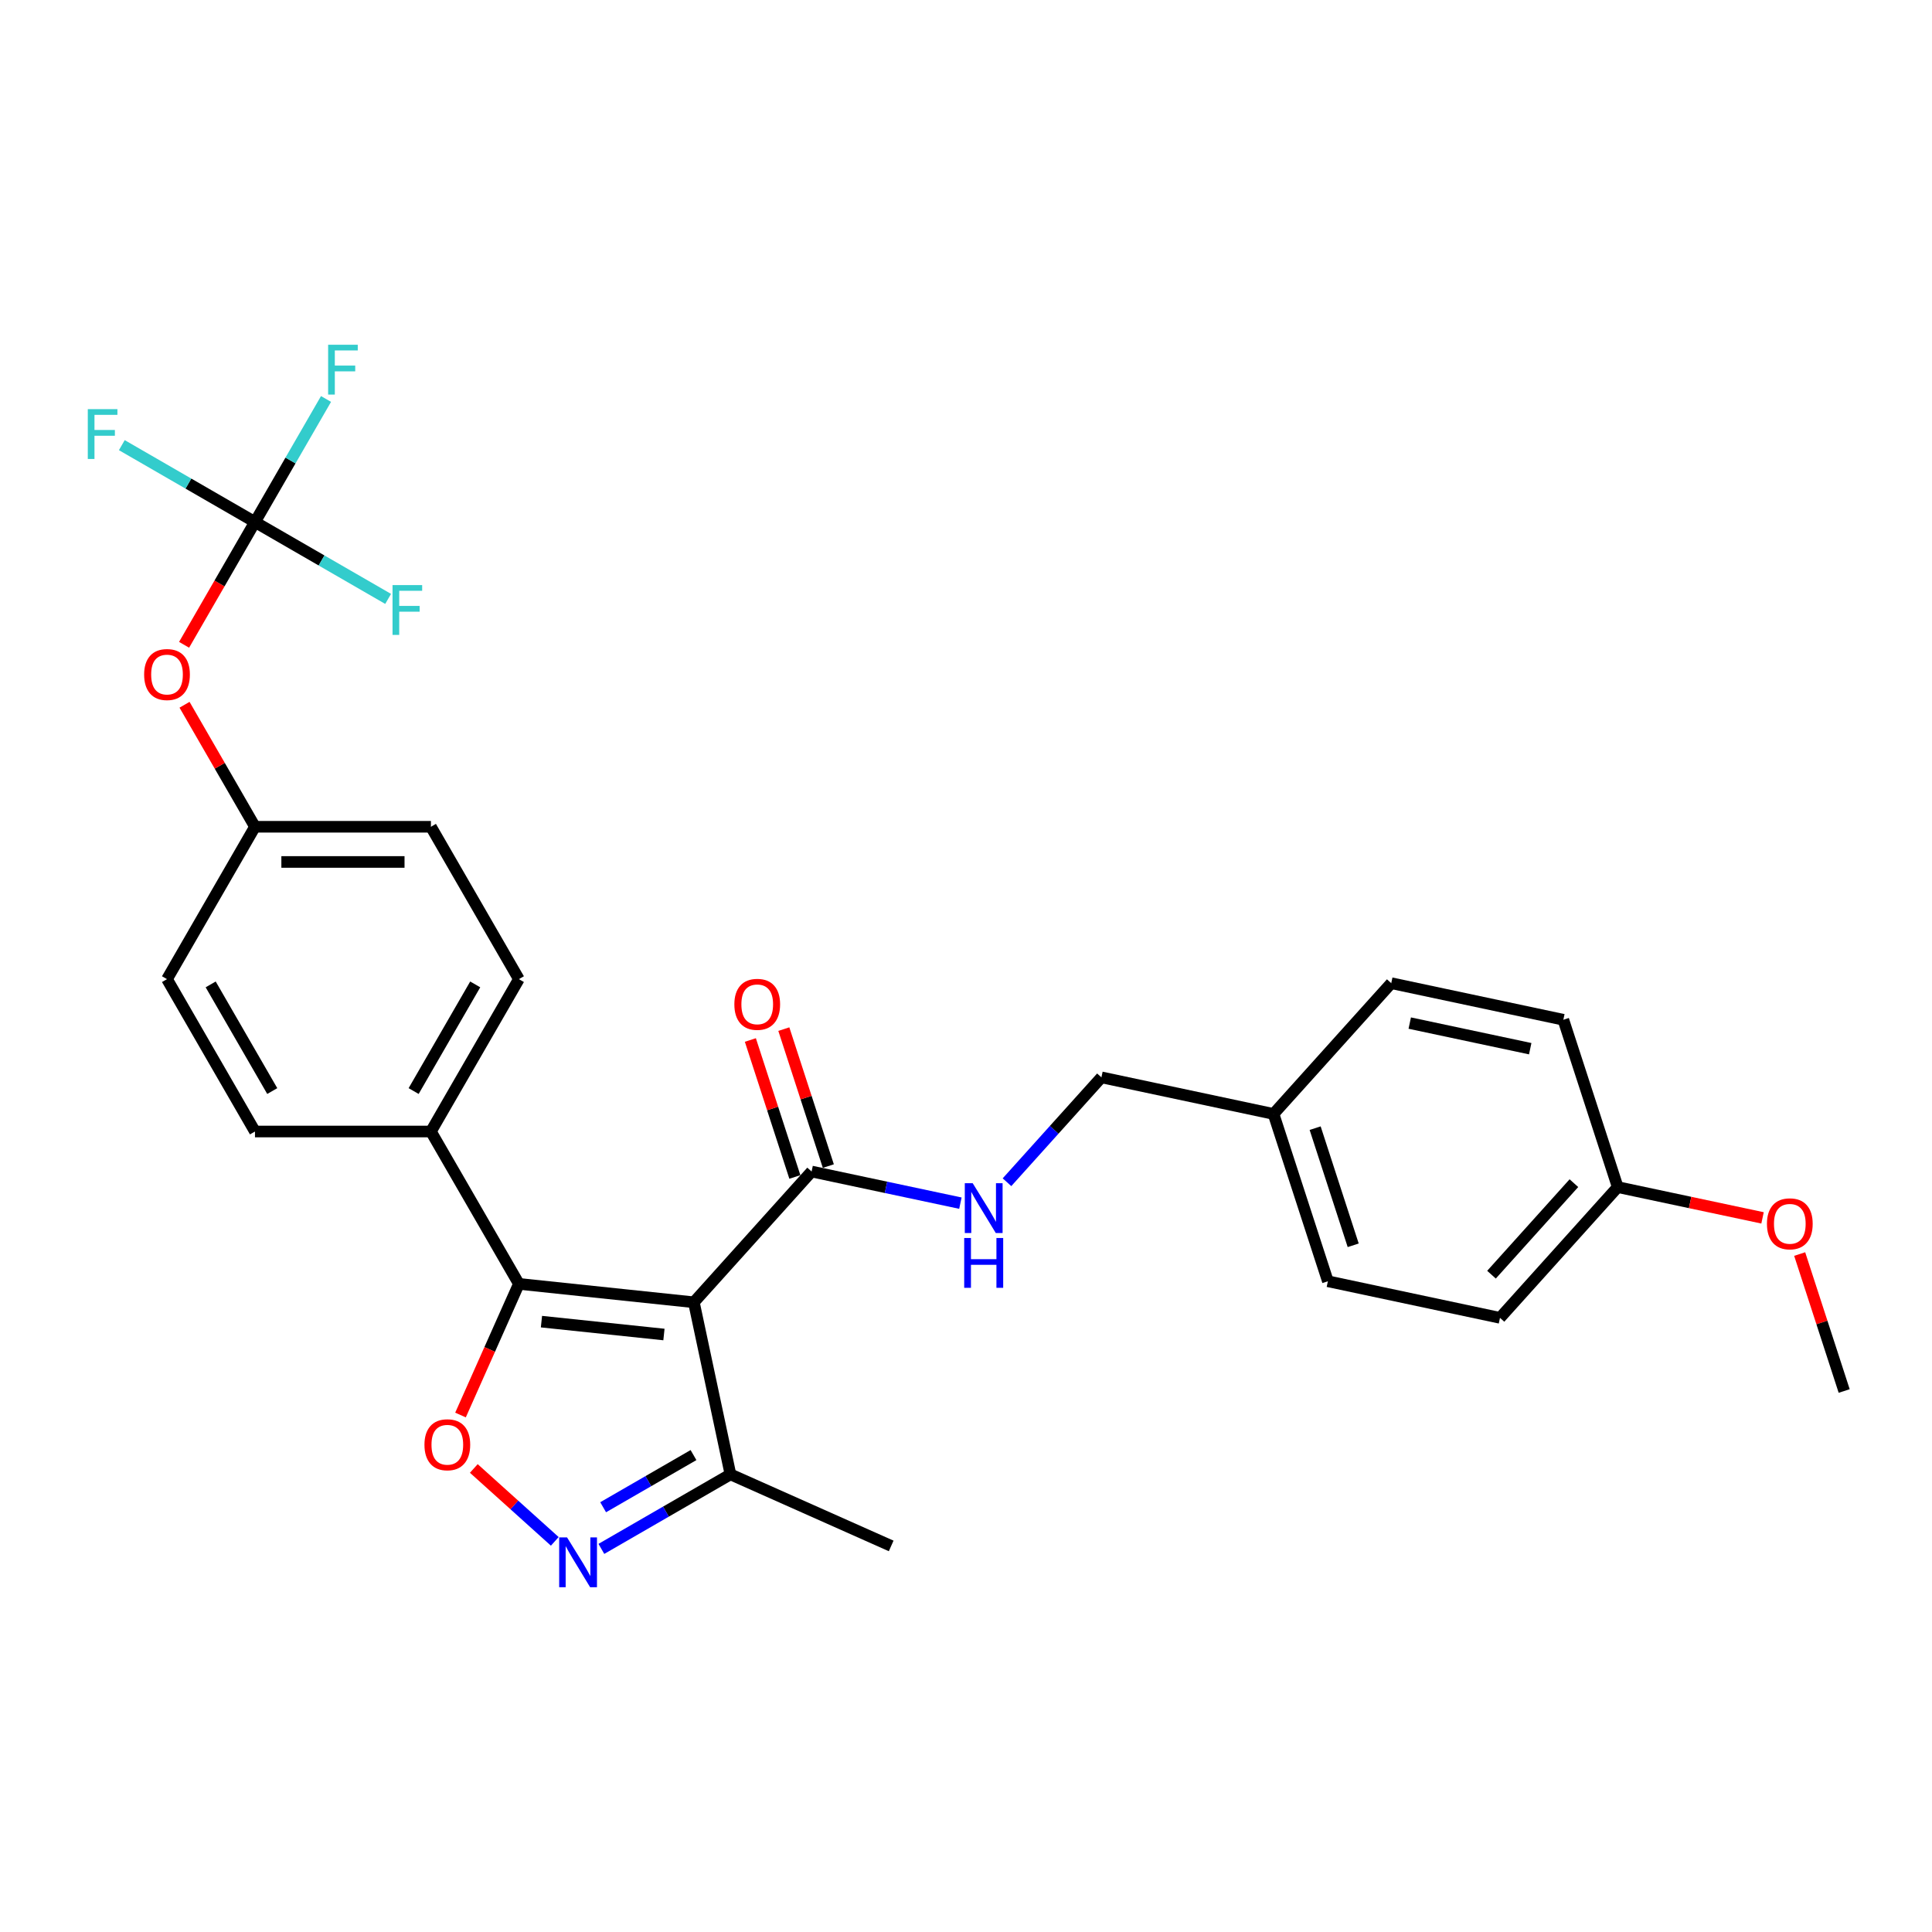 <?xml version='1.0' encoding='iso-8859-1'?>
<svg version='1.1' baseProfile='full'
              xmlns='http://www.w3.org/2000/svg'
                      xmlns:rdkit='http://www.rdkit.org/xml'
                      xmlns:xlink='http://www.w3.org/1999/xlink'
                  xml:space='preserve'
width='1000px' height='1000px' viewBox='0 0 1000 1000'>
<!-- END OF HEADER -->
<rect style='opacity:1.0;fill:#FFFFFF;stroke:none' width='1000' height='1000' x='0' y='0'> </rect>
<path class='bond-0' d='M 420.081,606.378 L 458.591,614.563' style='fill:none;fill-rule:evenodd;stroke:#000000;stroke-width:6px;stroke-linecap:butt;stroke-linejoin:miter;stroke-opacity:1' />
<path class='bond-0' d='M 458.591,614.563 L 497.101,622.749' style='fill:none;fill-rule:evenodd;stroke:#0000FF;stroke-width:6px;stroke-linecap:butt;stroke-linejoin:miter;stroke-opacity:1' />
<path class='bond-1' d='M 428.742,603.564 L 417.225,568.118' style='fill:none;fill-rule:evenodd;stroke:#000000;stroke-width:6px;stroke-linecap:butt;stroke-linejoin:miter;stroke-opacity:1' />
<path class='bond-1' d='M 417.225,568.118 L 405.708,532.672' style='fill:none;fill-rule:evenodd;stroke:#FF0000;stroke-width:6px;stroke-linecap:butt;stroke-linejoin:miter;stroke-opacity:1' />
<path class='bond-1' d='M 411.42,609.192 L 399.903,573.746' style='fill:none;fill-rule:evenodd;stroke:#000000;stroke-width:6px;stroke-linecap:butt;stroke-linejoin:miter;stroke-opacity:1' />
<path class='bond-1' d='M 399.903,573.746 L 388.386,538.3' style='fill:none;fill-rule:evenodd;stroke:#FF0000;stroke-width:6px;stroke-linecap:butt;stroke-linejoin:miter;stroke-opacity:1' />
<path class='bond-2' d='M 420.081,606.378 L 359.145,674.054' style='fill:none;fill-rule:evenodd;stroke:#000000;stroke-width:6px;stroke-linecap:butt;stroke-linejoin:miter;stroke-opacity:1' />
<path class='bond-3' d='M 521.216,611.921 L 545.655,584.778' style='fill:none;fill-rule:evenodd;stroke:#0000FF;stroke-width:6px;stroke-linecap:butt;stroke-linejoin:miter;stroke-opacity:1' />
<path class='bond-3' d='M 545.655,584.778 L 570.094,557.636' style='fill:none;fill-rule:evenodd;stroke:#000000;stroke-width:6px;stroke-linecap:butt;stroke-linejoin:miter;stroke-opacity:1' />
<path class='bond-4' d='M 268.576,664.535 L 359.145,674.054' style='fill:none;fill-rule:evenodd;stroke:#000000;stroke-width:6px;stroke-linecap:butt;stroke-linejoin:miter;stroke-opacity:1' />
<path class='bond-4' d='M 280.258,684.077 L 343.656,690.74' style='fill:none;fill-rule:evenodd;stroke:#000000;stroke-width:6px;stroke-linecap:butt;stroke-linejoin:miter;stroke-opacity:1' />
<path class='bond-5' d='M 268.576,664.535 L 253.466,698.473' style='fill:none;fill-rule:evenodd;stroke:#000000;stroke-width:6px;stroke-linecap:butt;stroke-linejoin:miter;stroke-opacity:1' />
<path class='bond-5' d='M 253.466,698.473 L 238.356,732.412' style='fill:none;fill-rule:evenodd;stroke:#FF0000;stroke-width:6px;stroke-linecap:butt;stroke-linejoin:miter;stroke-opacity:1' />
<path class='bond-6' d='M 268.576,664.535 L 223.043,585.668' style='fill:none;fill-rule:evenodd;stroke:#000000;stroke-width:6px;stroke-linecap:butt;stroke-linejoin:miter;stroke-opacity:1' />
<path class='bond-7' d='M 359.145,674.054 L 378.079,763.132' style='fill:none;fill-rule:evenodd;stroke:#000000;stroke-width:6px;stroke-linecap:butt;stroke-linejoin:miter;stroke-opacity:1' />
<path class='bond-8' d='M 378.079,763.132 L 344.674,782.418' style='fill:none;fill-rule:evenodd;stroke:#000000;stroke-width:6px;stroke-linecap:butt;stroke-linejoin:miter;stroke-opacity:1' />
<path class='bond-8' d='M 344.674,782.418 L 311.27,801.704' style='fill:none;fill-rule:evenodd;stroke:#0000FF;stroke-width:6px;stroke-linecap:butt;stroke-linejoin:miter;stroke-opacity:1' />
<path class='bond-8' d='M 358.951,753.144 L 335.568,766.644' style='fill:none;fill-rule:evenodd;stroke:#000000;stroke-width:6px;stroke-linecap:butt;stroke-linejoin:miter;stroke-opacity:1' />
<path class='bond-8' d='M 335.568,766.644 L 312.184,780.145' style='fill:none;fill-rule:evenodd;stroke:#0000FF;stroke-width:6px;stroke-linecap:butt;stroke-linejoin:miter;stroke-opacity:1' />
<path class='bond-9' d='M 378.079,763.132 L 461.273,800.172' style='fill:none;fill-rule:evenodd;stroke:#000000;stroke-width:6px;stroke-linecap:butt;stroke-linejoin:miter;stroke-opacity:1' />
<path class='bond-10' d='M 287.155,797.809 L 266.2,778.941' style='fill:none;fill-rule:evenodd;stroke:#0000FF;stroke-width:6px;stroke-linecap:butt;stroke-linejoin:miter;stroke-opacity:1' />
<path class='bond-10' d='M 266.2,778.941 L 245.246,760.074' style='fill:none;fill-rule:evenodd;stroke:#FF0000;stroke-width:6px;stroke-linecap:butt;stroke-linejoin:miter;stroke-opacity:1' />
<path class='bond-11' d='M 268.576,506.802 L 223.043,585.668' style='fill:none;fill-rule:evenodd;stroke:#000000;stroke-width:6px;stroke-linecap:butt;stroke-linejoin:miter;stroke-opacity:1' />
<path class='bond-11' d='M 245.973,509.525 L 214.099,564.732' style='fill:none;fill-rule:evenodd;stroke:#000000;stroke-width:6px;stroke-linecap:butt;stroke-linejoin:miter;stroke-opacity:1' />
<path class='bond-12' d='M 268.576,506.802 L 223.043,427.935' style='fill:none;fill-rule:evenodd;stroke:#000000;stroke-width:6px;stroke-linecap:butt;stroke-linejoin:miter;stroke-opacity:1' />
<path class='bond-13' d='M 223.043,585.668 L 131.975,585.668' style='fill:none;fill-rule:evenodd;stroke:#000000;stroke-width:6px;stroke-linecap:butt;stroke-linejoin:miter;stroke-opacity:1' />
<path class='bond-14' d='M 131.975,585.668 L 86.442,506.802' style='fill:none;fill-rule:evenodd;stroke:#000000;stroke-width:6px;stroke-linecap:butt;stroke-linejoin:miter;stroke-opacity:1' />
<path class='bond-14' d='M 140.919,564.732 L 109.045,509.525' style='fill:none;fill-rule:evenodd;stroke:#000000;stroke-width:6px;stroke-linecap:butt;stroke-linejoin:miter;stroke-opacity:1' />
<path class='bond-15' d='M 86.442,506.802 L 131.975,427.935' style='fill:none;fill-rule:evenodd;stroke:#000000;stroke-width:6px;stroke-linecap:butt;stroke-linejoin:miter;stroke-opacity:1' />
<path class='bond-16' d='M 131.975,427.935 L 223.043,427.935' style='fill:none;fill-rule:evenodd;stroke:#000000;stroke-width:6px;stroke-linecap:butt;stroke-linejoin:miter;stroke-opacity:1' />
<path class='bond-16' d='M 145.635,446.148 L 209.383,446.148' style='fill:none;fill-rule:evenodd;stroke:#000000;stroke-width:6px;stroke-linecap:butt;stroke-linejoin:miter;stroke-opacity:1' />
<path class='bond-17' d='M 131.975,427.935 L 113.746,396.361' style='fill:none;fill-rule:evenodd;stroke:#000000;stroke-width:6px;stroke-linecap:butt;stroke-linejoin:miter;stroke-opacity:1' />
<path class='bond-17' d='M 113.746,396.361 L 95.516,364.786' style='fill:none;fill-rule:evenodd;stroke:#FF0000;stroke-width:6px;stroke-linecap:butt;stroke-linejoin:miter;stroke-opacity:1' />
<path class='bond-18' d='M 95.285,333.751 L 113.63,301.976' style='fill:none;fill-rule:evenodd;stroke:#FF0000;stroke-width:6px;stroke-linecap:butt;stroke-linejoin:miter;stroke-opacity:1' />
<path class='bond-18' d='M 113.63,301.976 L 131.975,270.201' style='fill:none;fill-rule:evenodd;stroke:#000000;stroke-width:6px;stroke-linecap:butt;stroke-linejoin:miter;stroke-opacity:1' />
<path class='bond-19' d='M 131.975,270.201 L 150.362,238.354' style='fill:none;fill-rule:evenodd;stroke:#000000;stroke-width:6px;stroke-linecap:butt;stroke-linejoin:miter;stroke-opacity:1' />
<path class='bond-19' d='M 150.362,238.354 L 168.75,206.507' style='fill:none;fill-rule:evenodd;stroke:#33CCCC;stroke-width:6px;stroke-linecap:butt;stroke-linejoin:miter;stroke-opacity:1' />
<path class='bond-20' d='M 131.975,270.201 L 97.514,250.305' style='fill:none;fill-rule:evenodd;stroke:#000000;stroke-width:6px;stroke-linecap:butt;stroke-linejoin:miter;stroke-opacity:1' />
<path class='bond-20' d='M 97.514,250.305 L 63.053,230.409' style='fill:none;fill-rule:evenodd;stroke:#33CCCC;stroke-width:6px;stroke-linecap:butt;stroke-linejoin:miter;stroke-opacity:1' />
<path class='bond-21' d='M 131.975,270.201 L 166.436,290.098' style='fill:none;fill-rule:evenodd;stroke:#000000;stroke-width:6px;stroke-linecap:butt;stroke-linejoin:miter;stroke-opacity:1' />
<path class='bond-21' d='M 166.436,290.098 L 200.897,309.994' style='fill:none;fill-rule:evenodd;stroke:#33CCCC;stroke-width:6px;stroke-linecap:butt;stroke-linejoin:miter;stroke-opacity:1' />
<path class='bond-22' d='M 659.172,576.57 L 687.313,663.18' style='fill:none;fill-rule:evenodd;stroke:#000000;stroke-width:6px;stroke-linecap:butt;stroke-linejoin:miter;stroke-opacity:1' />
<path class='bond-22' d='M 680.715,583.933 L 700.414,644.56' style='fill:none;fill-rule:evenodd;stroke:#000000;stroke-width:6px;stroke-linecap:butt;stroke-linejoin:miter;stroke-opacity:1' />
<path class='bond-23' d='M 659.172,576.57 L 720.108,508.893' style='fill:none;fill-rule:evenodd;stroke:#000000;stroke-width:6px;stroke-linecap:butt;stroke-linejoin:miter;stroke-opacity:1' />
<path class='bond-24' d='M 659.172,576.57 L 570.094,557.636' style='fill:none;fill-rule:evenodd;stroke:#000000;stroke-width:6px;stroke-linecap:butt;stroke-linejoin:miter;stroke-opacity:1' />
<path class='bond-25' d='M 687.313,663.18 L 776.391,682.114' style='fill:none;fill-rule:evenodd;stroke:#000000;stroke-width:6px;stroke-linecap:butt;stroke-linejoin:miter;stroke-opacity:1' />
<path class='bond-26' d='M 720.108,508.893 L 809.185,527.827' style='fill:none;fill-rule:evenodd;stroke:#000000;stroke-width:6px;stroke-linecap:butt;stroke-linejoin:miter;stroke-opacity:1' />
<path class='bond-26' d='M 729.683,529.549 L 792.037,542.803' style='fill:none;fill-rule:evenodd;stroke:#000000;stroke-width:6px;stroke-linecap:butt;stroke-linejoin:miter;stroke-opacity:1' />
<path class='bond-27' d='M 776.391,682.114 L 837.327,614.438' style='fill:none;fill-rule:evenodd;stroke:#000000;stroke-width:6px;stroke-linecap:butt;stroke-linejoin:miter;stroke-opacity:1' />
<path class='bond-27' d='M 771.996,659.775 L 814.651,612.402' style='fill:none;fill-rule:evenodd;stroke:#000000;stroke-width:6px;stroke-linecap:butt;stroke-linejoin:miter;stroke-opacity:1' />
<path class='bond-28' d='M 809.185,527.827 L 837.327,614.438' style='fill:none;fill-rule:evenodd;stroke:#000000;stroke-width:6px;stroke-linecap:butt;stroke-linejoin:miter;stroke-opacity:1' />
<path class='bond-29' d='M 837.327,614.438 L 874.808,622.404' style='fill:none;fill-rule:evenodd;stroke:#000000;stroke-width:6px;stroke-linecap:butt;stroke-linejoin:miter;stroke-opacity:1' />
<path class='bond-29' d='M 874.808,622.404 L 912.289,630.371' style='fill:none;fill-rule:evenodd;stroke:#FF0000;stroke-width:6px;stroke-linecap:butt;stroke-linejoin:miter;stroke-opacity:1' />
<path class='bond-30' d='M 931.511,649.09 L 943.028,684.536' style='fill:none;fill-rule:evenodd;stroke:#FF0000;stroke-width:6px;stroke-linecap:butt;stroke-linejoin:miter;stroke-opacity:1' />
<path class='bond-30' d='M 943.028,684.536 L 954.545,719.982' style='fill:none;fill-rule:evenodd;stroke:#000000;stroke-width:6px;stroke-linecap:butt;stroke-linejoin:miter;stroke-opacity:1' />
<path  class='atom-1' d='M 503.458 612.417
L 511.909 626.077
Q 512.746 627.425, 514.094 629.865
Q 515.442 632.306, 515.515 632.452
L 515.515 612.417
L 518.939 612.417
L 518.939 638.207
L 515.406 638.207
L 506.335 623.272
Q 505.279 621.523, 504.15 619.52
Q 503.057 617.516, 502.729 616.897
L 502.729 638.207
L 499.378 638.207
L 499.378 612.417
L 503.458 612.417
' fill='#0000FF'/>
<path  class='atom-1' d='M 499.068 640.786
L 502.565 640.786
L 502.565 651.751
L 515.752 651.751
L 515.752 640.786
L 519.249 640.786
L 519.249 666.576
L 515.752 666.576
L 515.752 654.665
L 502.565 654.665
L 502.565 666.576
L 499.068 666.576
L 499.068 640.786
' fill='#0000FF'/>
<path  class='atom-2' d='M 380.101 519.84
Q 380.101 513.648, 383.161 510.187
Q 386.221 506.727, 391.94 506.727
Q 397.659 506.727, 400.719 510.187
Q 403.778 513.648, 403.778 519.84
Q 403.778 526.106, 400.682 529.676
Q 397.586 533.209, 391.94 533.209
Q 386.257 533.209, 383.161 529.676
Q 380.101 526.142, 380.101 519.84
M 391.94 530.295
Q 395.874 530.295, 397.987 527.672
Q 400.136 525.013, 400.136 519.84
Q 400.136 514.777, 397.987 512.227
Q 395.874 509.641, 391.94 509.641
Q 388.006 509.641, 385.856 512.191
Q 383.744 514.741, 383.744 519.84
Q 383.744 525.049, 385.856 527.672
Q 388.006 530.295, 391.94 530.295
' fill='#FF0000'/>
<path  class='atom-6' d='M 293.511 795.77
L 301.963 809.43
Q 302.8 810.778, 304.148 813.219
Q 305.496 815.659, 305.569 815.805
L 305.569 795.77
L 308.993 795.77
L 308.993 821.56
L 305.46 821.56
L 296.389 806.625
Q 295.333 804.877, 294.204 802.873
Q 293.111 800.87, 292.783 800.251
L 292.783 821.56
L 289.432 821.56
L 289.432 795.77
L 293.511 795.77
' fill='#0000FF'/>
<path  class='atom-7' d='M 219.697 747.802
Q 219.697 741.61, 222.757 738.149
Q 225.817 734.688, 231.536 734.688
Q 237.255 734.688, 240.315 738.149
Q 243.375 741.61, 243.375 747.802
Q 243.375 754.068, 240.278 757.637
Q 237.182 761.171, 231.536 761.171
Q 225.853 761.171, 222.757 757.637
Q 219.697 754.104, 219.697 747.802
M 231.536 758.257
Q 235.47 758.257, 237.583 755.634
Q 239.732 752.975, 239.732 747.802
Q 239.732 742.739, 237.583 740.189
Q 235.47 737.603, 231.536 737.603
Q 227.602 737.603, 225.453 740.152
Q 223.34 742.702, 223.34 747.802
Q 223.34 753.011, 225.453 755.634
Q 227.602 758.257, 231.536 758.257
' fill='#FF0000'/>
<path  class='atom-15' d='M 74.603 349.141
Q 74.603 342.948, 77.663 339.488
Q 80.722 336.027, 86.442 336.027
Q 92.161 336.027, 95.221 339.488
Q 98.28 342.948, 98.28 349.141
Q 98.28 355.406, 95.184 358.976
Q 92.088 362.51, 86.442 362.51
Q 80.759 362.51, 77.663 358.976
Q 74.603 355.443, 74.603 349.141
M 86.442 359.596
Q 90.376 359.596, 92.488 356.973
Q 94.638 354.314, 94.638 349.141
Q 94.638 344.078, 92.488 341.528
Q 90.376 338.941, 86.442 338.941
Q 82.507 338.941, 80.358 341.491
Q 78.246 344.041, 78.246 349.141
Q 78.246 354.35, 80.358 356.973
Q 82.507 359.596, 86.442 359.596
' fill='#FF0000'/>
<path  class='atom-17' d='M 169.841 178.44
L 185.177 178.44
L 185.177 181.39
L 173.302 181.39
L 173.302 189.222
L 183.866 189.222
L 183.866 192.209
L 173.302 192.209
L 173.302 204.23
L 169.841 204.23
L 169.841 178.44
' fill='#33CCCC'/>
<path  class='atom-18' d='M 45.441 211.773
L 60.776 211.773
L 60.776 214.723
L 48.901 214.723
L 48.901 222.555
L 59.465 222.555
L 59.465 225.542
L 48.901 225.542
L 48.901 237.563
L 45.441 237.563
L 45.441 211.773
' fill='#33CCCC'/>
<path  class='atom-19' d='M 203.174 302.84
L 218.51 302.84
L 218.51 305.791
L 206.635 305.791
L 206.635 313.622
L 217.199 313.622
L 217.199 316.609
L 206.635 316.609
L 206.635 328.63
L 203.174 328.63
L 203.174 302.84
' fill='#33CCCC'/>
<path  class='atom-27' d='M 914.565 633.444
Q 914.565 627.252, 917.625 623.791
Q 920.685 620.331, 926.404 620.331
Q 932.123 620.331, 935.183 623.791
Q 938.243 627.252, 938.243 633.444
Q 938.243 639.71, 935.147 643.28
Q 932.05 646.813, 926.404 646.813
Q 920.721 646.813, 917.625 643.28
Q 914.565 639.746, 914.565 633.444
M 926.404 643.899
Q 930.338 643.899, 932.451 641.276
Q 934.6 638.617, 934.6 633.444
Q 934.6 628.381, 932.451 625.831
Q 930.338 623.245, 926.404 623.245
Q 922.47 623.245, 920.321 625.795
Q 918.208 628.345, 918.208 633.444
Q 918.208 638.653, 920.321 641.276
Q 922.47 643.899, 926.404 643.899
' fill='#FF0000'/>
</svg>
